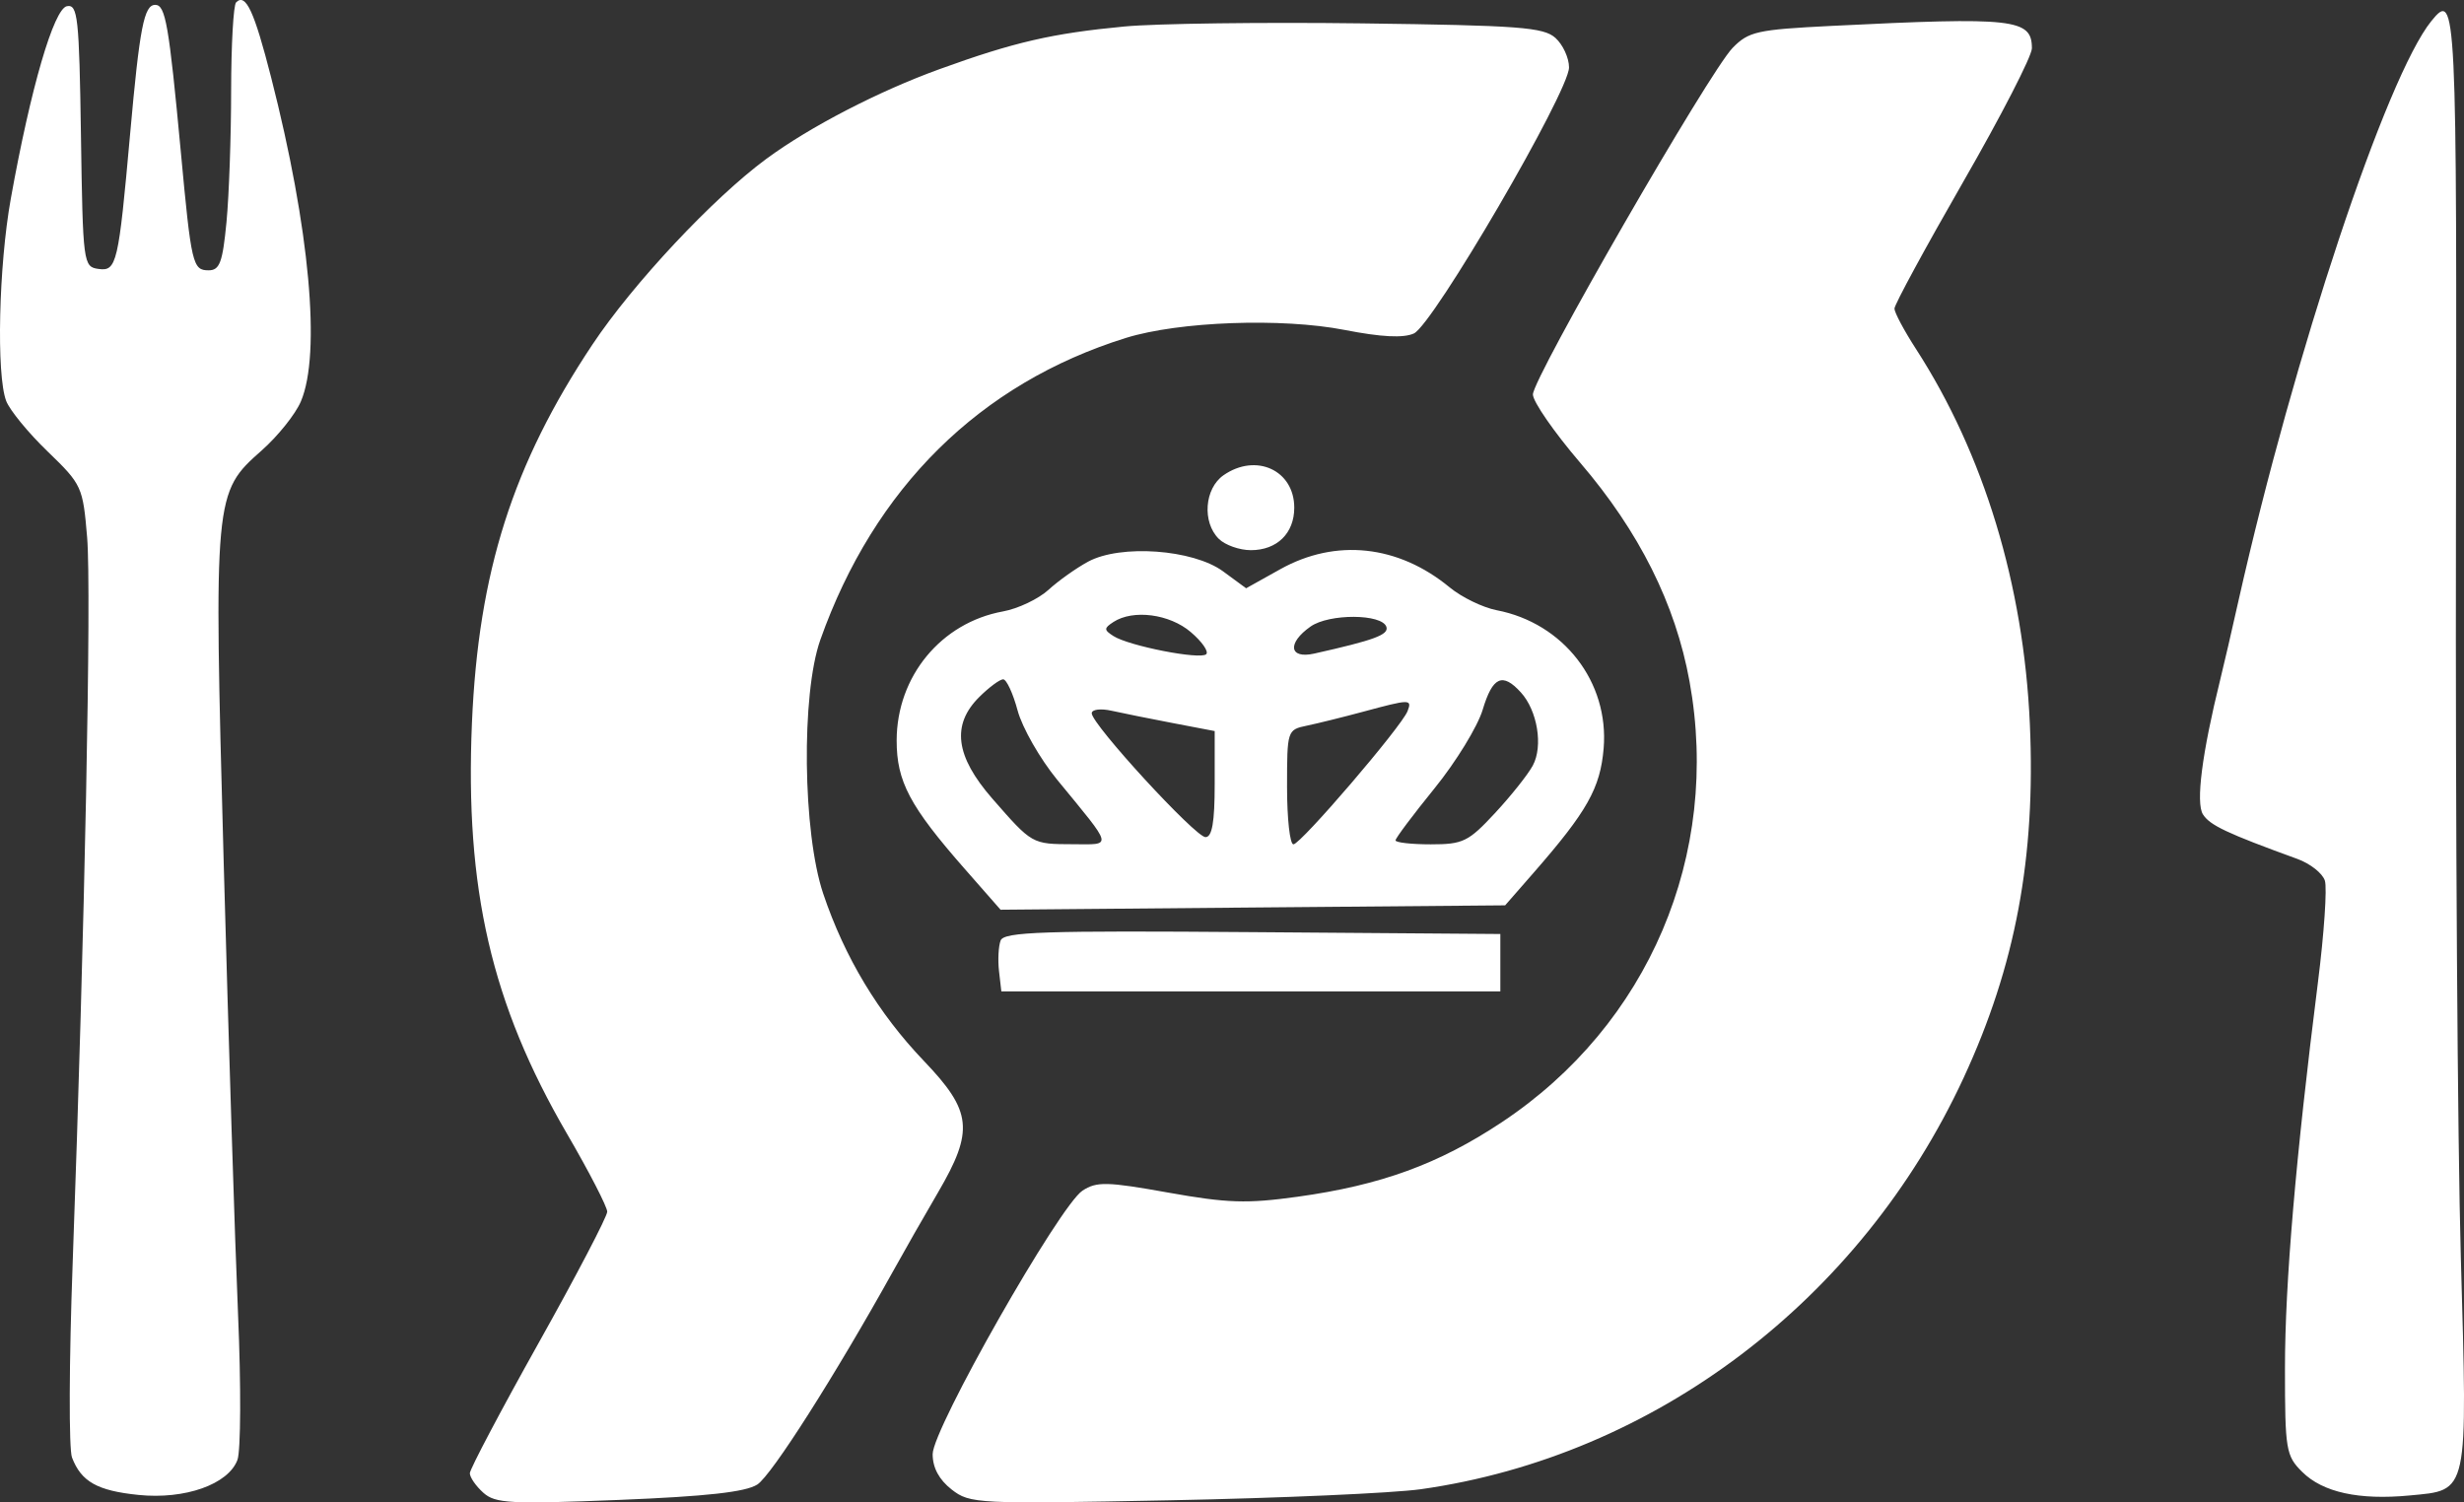<svg width="41" height="25" viewBox="0 0 41 25" fill="none" xmlns="http://www.w3.org/2000/svg">
<rect x="0" y="0" width="41" height="25" fill="#333333" stroke="none"/>
<path fill-rule="evenodd" clip-rule="evenodd" d="M3.929 0.039C3.884 0.084 3.847 0.743 3.846 1.504C3.846 2.264 3.811 3.249 3.769 3.693C3.704 4.367 3.656 4.498 3.471 4.498C3.206 4.498 3.183 4.401 3.009 2.529C2.811 0.408 2.754 0.081 2.583 0.081C2.397 0.081 2.324 0.452 2.165 2.23C1.972 4.388 1.942 4.518 1.639 4.475C1.386 4.44 1.379 4.388 1.347 2.252C1.318 0.286 1.294 0.069 1.114 0.103C0.896 0.145 0.511 1.463 0.18 3.305C-0.022 4.426 -0.063 6.238 0.103 6.672C0.162 6.826 0.473 7.205 0.794 7.514C1.363 8.063 1.379 8.1 1.45 8.944C1.523 9.816 1.41 15.488 1.209 21.024C1.149 22.66 1.144 24.113 1.198 24.253C1.352 24.656 1.619 24.806 2.305 24.876C3.078 24.955 3.799 24.7 3.951 24.293C4.007 24.142 4.012 23.052 3.961 21.87C3.91 20.688 3.803 17.303 3.722 14.348C3.556 8.236 3.56 8.197 4.354 7.496C4.622 7.259 4.916 6.893 5.006 6.681C5.345 5.889 5.154 3.799 4.512 1.29C4.229 0.182 4.089 -0.119 3.929 0.039ZM40.457 0.35C39.71 1.271 38.169 5.903 37.249 9.99C37.139 10.483 37.002 11.074 36.945 11.304C36.64 12.537 36.535 13.359 36.656 13.551C36.771 13.733 37.051 13.865 38.228 14.293C38.441 14.37 38.647 14.533 38.685 14.654C38.724 14.775 38.672 15.535 38.57 16.342C38.2 19.265 38.021 21.354 38.021 22.767C38.021 24.128 38.037 24.225 38.309 24.494C38.651 24.833 39.252 24.965 40.094 24.885C41.083 24.791 41.059 24.901 40.947 20.915C40.893 19.011 40.857 13.571 40.866 8.826C40.883 0.011 40.874 -0.165 40.457 0.35ZM18.708 0.441C17.507 0.555 16.875 0.701 15.635 1.15C14.619 1.518 13.477 2.109 12.752 2.643C11.868 3.294 10.533 4.719 9.858 5.733C8.531 7.726 7.961 9.517 7.853 12.028C7.735 14.793 8.177 16.705 9.434 18.865C9.803 19.498 10.104 20.083 10.104 20.163C10.104 20.243 9.59 21.227 8.961 22.35C8.332 23.474 7.818 24.448 7.818 24.515C7.818 24.583 7.919 24.729 8.042 24.839C8.241 25.018 8.489 25.031 10.298 24.959C11.759 24.9 12.406 24.828 12.601 24.703C12.839 24.55 13.895 22.89 14.86 21.154C15.042 20.825 15.378 20.236 15.608 19.843C16.21 18.813 16.176 18.493 15.374 17.655C14.613 16.859 14.056 15.933 13.698 14.871C13.356 13.854 13.33 11.55 13.65 10.647C14.547 8.117 16.305 6.38 18.735 5.623C19.617 5.349 21.326 5.286 22.373 5.49C22.987 5.61 23.351 5.628 23.526 5.549C23.846 5.405 26.108 1.525 26.108 1.122C26.108 0.964 26.006 0.743 25.882 0.631C25.684 0.453 25.278 0.423 22.663 0.389C21.017 0.368 19.238 0.391 18.708 0.441ZM30.473 0.431C29.234 0.493 29.097 0.524 28.83 0.797C28.441 1.196 25.507 6.288 25.507 6.564C25.507 6.683 25.861 7.194 26.293 7.699C27.277 8.847 27.879 10.052 28.113 11.338C28.637 14.222 27.431 17.054 24.988 18.675C23.941 19.37 22.978 19.722 21.591 19.914C20.748 20.031 20.424 20.021 19.439 19.845C18.417 19.662 18.249 19.659 18.013 19.812C17.631 20.061 15.519 23.774 15.519 24.197C15.519 24.424 15.626 24.622 15.834 24.785C16.14 25.023 16.248 25.029 19.474 24.965C21.303 24.929 23.178 24.846 23.642 24.781C27.533 24.231 30.96 21.634 32.673 17.937C33.538 16.07 33.875 14.268 33.776 12.046C33.673 9.733 33.011 7.554 31.88 5.805C31.684 5.502 31.523 5.2 31.523 5.135C31.523 5.069 32.038 4.121 32.666 3.028C33.295 1.935 33.81 0.934 33.81 0.804C33.81 0.312 33.516 0.28 30.473 0.431ZM20.359 7.908C20.042 8.129 20 8.689 20.281 8.967C20.385 9.07 20.625 9.155 20.814 9.155C21.249 9.155 21.536 8.874 21.536 8.448C21.536 7.825 20.9 7.532 20.359 7.908ZM18.106 9.346C17.908 9.453 17.61 9.665 17.445 9.816C17.279 9.967 16.939 10.129 16.69 10.174C15.659 10.362 14.923 11.255 14.92 12.319C14.919 13.003 15.137 13.415 16.054 14.46L16.649 15.138L20.847 15.101L25.045 15.065L25.515 14.527C26.411 13.501 26.628 13.116 26.684 12.453C26.776 11.349 26.017 10.368 24.903 10.154C24.673 10.109 24.322 9.939 24.123 9.775C23.267 9.068 22.228 8.956 21.303 9.472L20.735 9.789L20.351 9.507C19.851 9.141 18.646 9.054 18.106 9.346ZM19.814 10.518C20 10.676 20.116 10.842 20.071 10.886C19.975 10.982 18.784 10.749 18.527 10.584C18.367 10.481 18.367 10.455 18.527 10.35C18.855 10.137 19.461 10.216 19.814 10.518ZM23.069 10.431C23.112 10.562 22.869 10.652 21.867 10.876C21.45 10.969 21.414 10.702 21.807 10.426C22.116 10.208 22.996 10.212 23.069 10.431ZM16.933 11.824C17.01 12.11 17.306 12.627 17.59 12.974C18.537 14.128 18.518 14.05 17.85 14.048C17.169 14.046 17.177 14.05 16.51 13.287C15.896 12.582 15.829 12.06 16.296 11.597C16.458 11.436 16.637 11.304 16.692 11.304C16.748 11.304 16.856 11.538 16.933 11.824ZM25.306 11.521C25.582 11.823 25.68 12.416 25.505 12.739C25.425 12.888 25.142 13.244 24.876 13.53C24.433 14.007 24.345 14.05 23.807 14.05C23.484 14.05 23.221 14.02 23.221 13.984C23.221 13.947 23.513 13.558 23.87 13.118C24.227 12.678 24.587 12.09 24.671 11.811C24.836 11.26 25 11.185 25.306 11.521ZM23.421 11.834C23.32 12.093 21.643 14.05 21.522 14.05C21.463 14.05 21.416 13.621 21.416 13.097C21.416 12.154 21.419 12.143 21.746 12.075C21.928 12.037 22.348 11.933 22.679 11.844C23.464 11.632 23.499 11.631 23.421 11.834ZM19.52 12.033L20.212 12.165V13.048C20.212 13.682 20.169 13.93 20.059 13.93C19.891 13.93 18.166 12.053 18.166 11.869C18.166 11.805 18.314 11.786 18.497 11.827C18.679 11.868 19.14 11.96 19.52 12.033ZM16.65 15.65C16.614 15.744 16.602 15.973 16.623 16.159L16.662 16.497H20.814H24.965V16.02V15.542L20.841 15.511C17.356 15.484 16.706 15.506 16.65 15.65Z" fill="white"/>
</svg>
